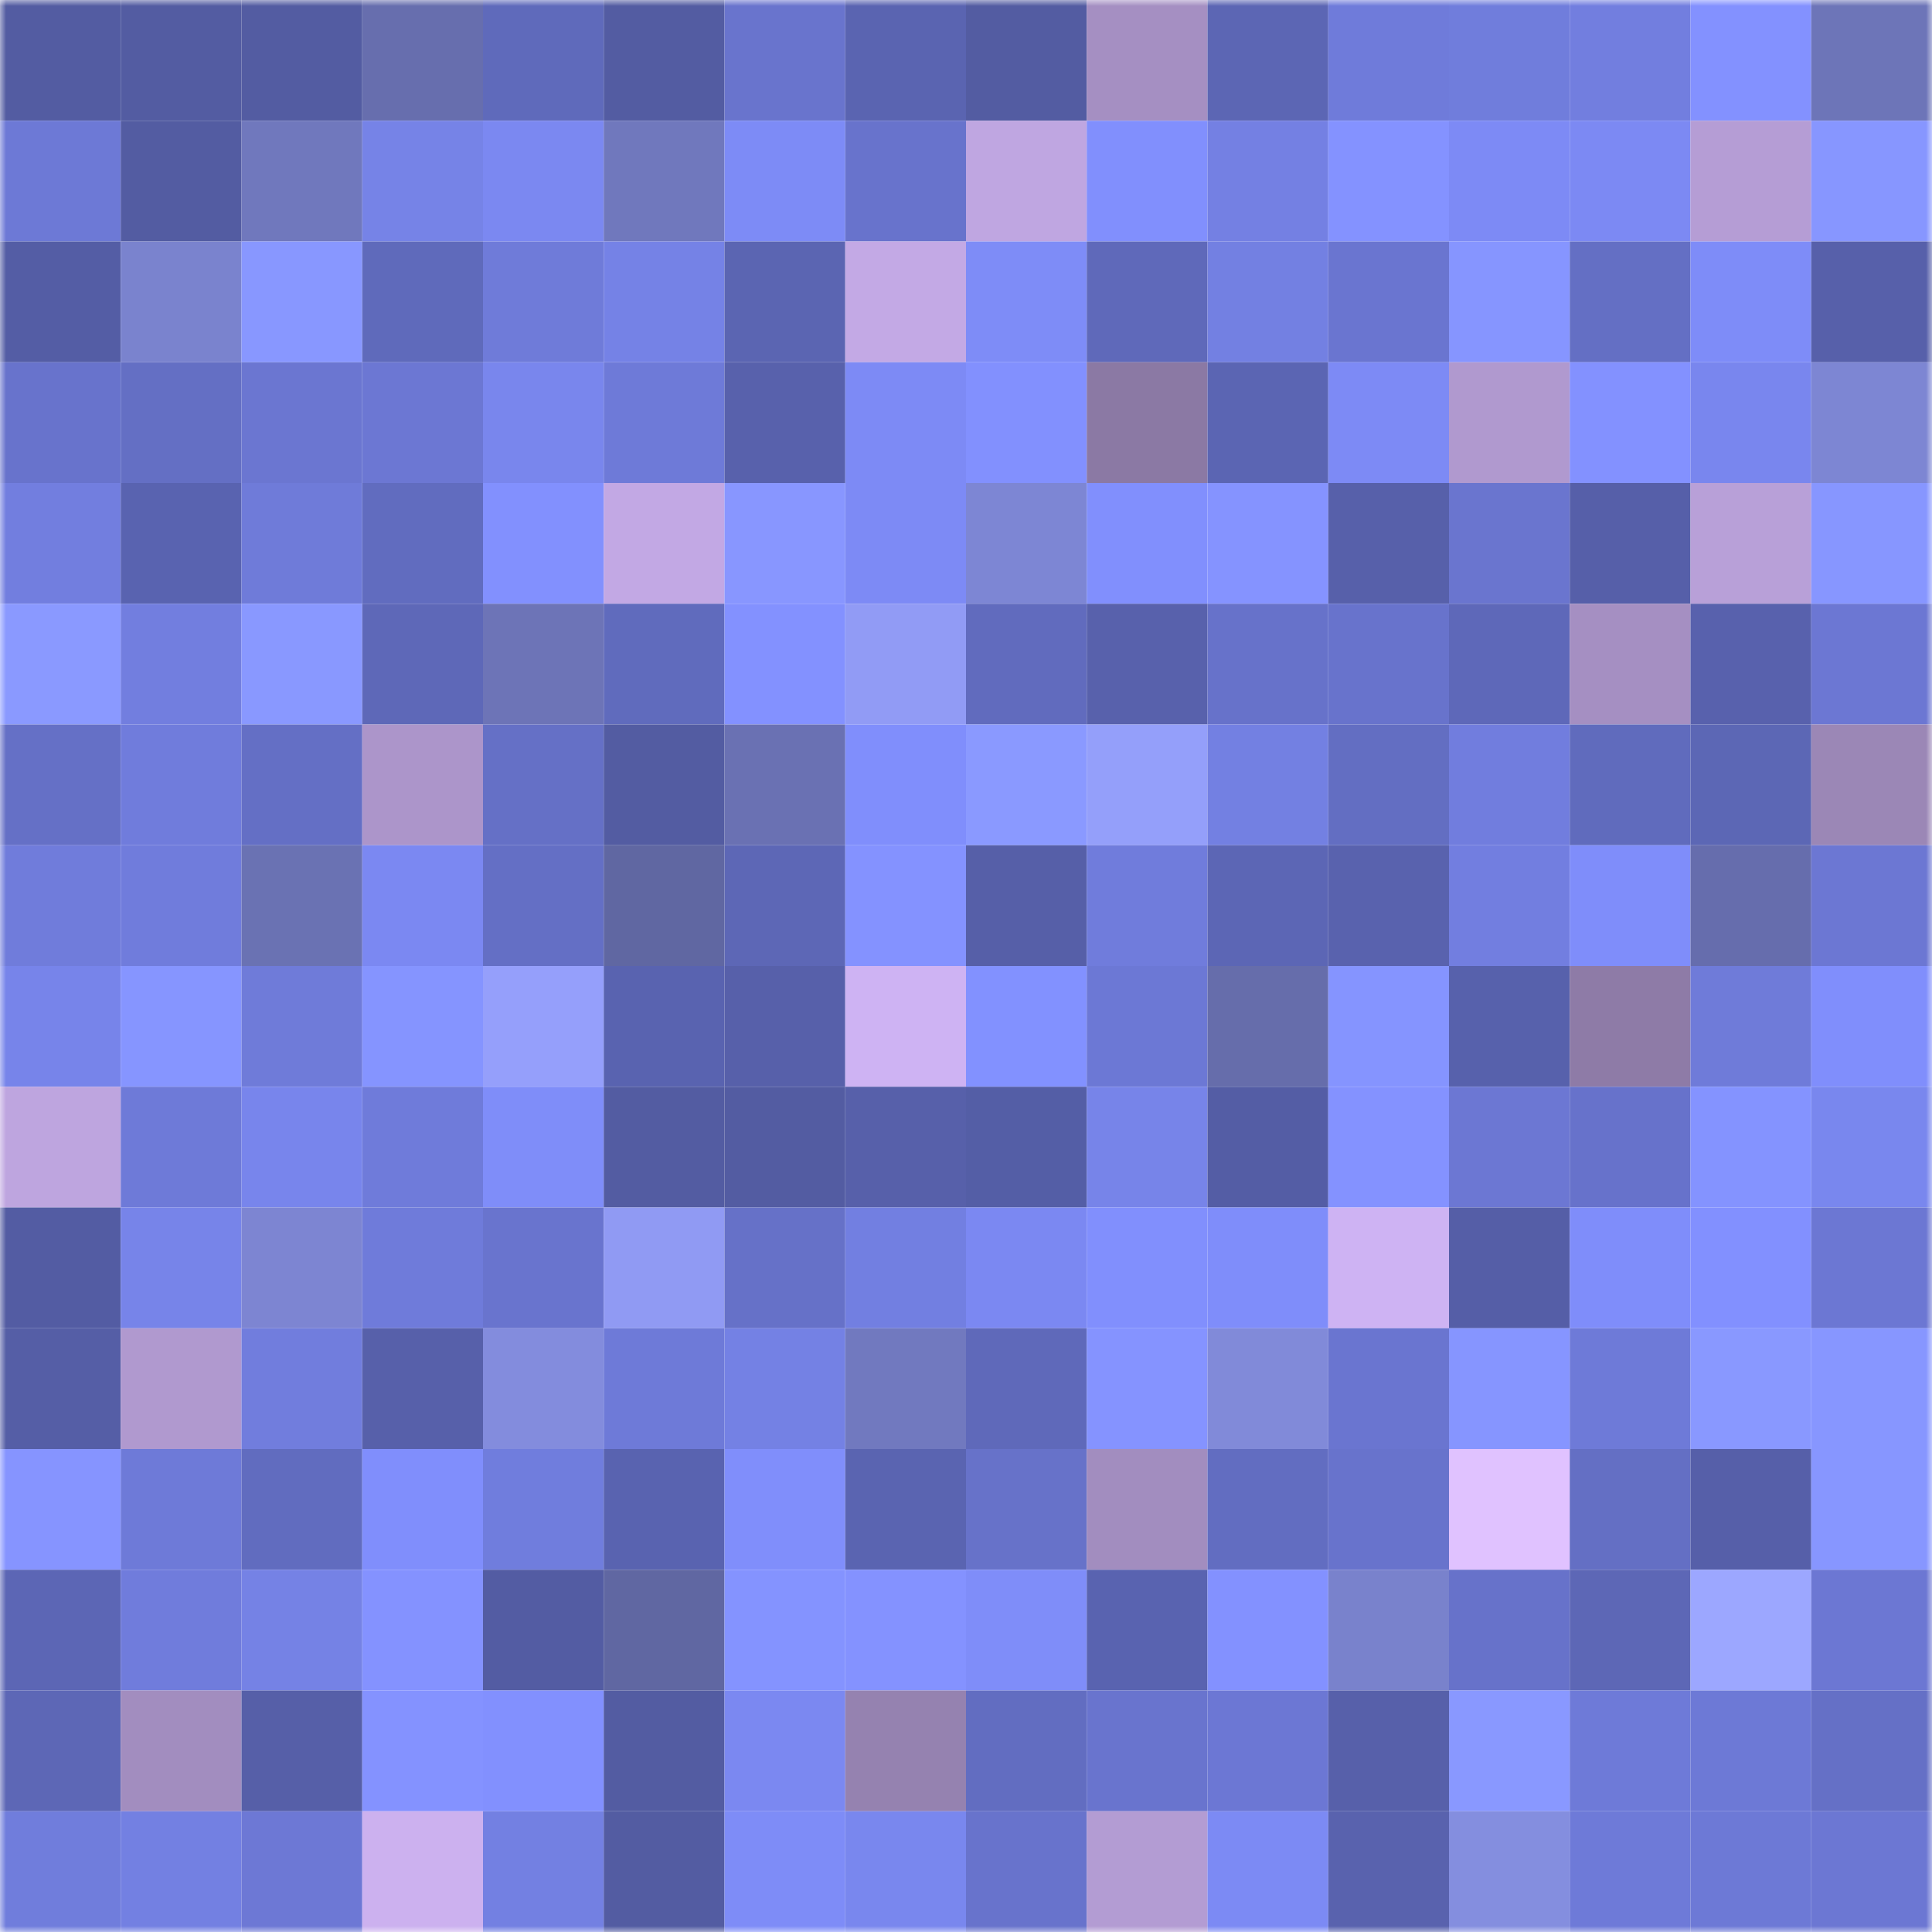 <svg viewBox="0 0 160 160" fill="none" role="img" xmlns="http://www.w3.org/2000/svg" width="240" height="240" name="ethereum%2C0x3eab01752605072e28ae8767f1aff0d50c0930b4"><mask id="474516594" mask-type="alpha" maskUnits="userSpaceOnUse" x="0" y="0" width="160" height="160"><rect width="160" height="160" fill="#FFFFFF"></rect></mask><g mask="url(#474516594)"><rect x="0" y="0" width="10" height="10" fill="#535ca2"></rect><rect x="10" y="0" width="10" height="10" fill="#535ca2"></rect><rect x="20" y="0" width="10" height="10" fill="#535ca2"></rect><rect x="30" y="0" width="10" height="10" fill="#676eae"></rect><rect x="40" y="0" width="10" height="10" fill="#5f6abb"></rect><rect x="50" y="0" width="10" height="10" fill="#535ca2"></rect><rect x="60" y="0" width="10" height="10" fill="#6974cd"></rect><rect x="70" y="0" width="10" height="10" fill="#5a64b1"></rect><rect x="80" y="0" width="10" height="10" fill="#535ca2"></rect><rect x="90" y="0" width="10" height="10" fill="#a58fc2"></rect><rect x="100" y="0" width="10" height="10" fill="#5c66b4"></rect><rect x="110" y="0" width="10" height="10" fill="#6f7bda"></rect><rect x="120" y="0" width="10" height="10" fill="#707ddc"></rect><rect x="130" y="0" width="10" height="10" fill="#727edf"></rect><rect x="140" y="0" width="10" height="10" fill="#8391ff"></rect><rect x="150" y="0" width="10" height="10" fill="#6d75b8"></rect><rect x="0" y="10" width="10" height="10" fill="#6d79d6"></rect><rect x="10" y="10" width="10" height="10" fill="#535ca2"></rect><rect x="20" y="10" width="10" height="10" fill="#7078bd"></rect><rect x="30" y="10" width="10" height="10" fill="#7683e7"></rect><rect x="40" y="10" width="10" height="10" fill="#7b88f1"></rect><rect x="50" y="10" width="10" height="10" fill="#7078bd"></rect><rect x="60" y="10" width="10" height="10" fill="#7d8bf6"></rect><rect x="70" y="10" width="10" height="10" fill="#6873cc"></rect><rect x="80" y="10" width="10" height="10" fill="#bfa6e1"></rect><rect x="90" y="10" width="10" height="10" fill="#818ffd"></rect><rect x="100" y="10" width="10" height="10" fill="#7480e3"></rect><rect x="110" y="10" width="10" height="10" fill="#8492ff"></rect><rect x="120" y="10" width="10" height="10" fill="#7d8af5"></rect><rect x="130" y="10" width="10" height="10" fill="#7c89f3"></rect><rect x="140" y="10" width="10" height="10" fill="#b59dd5"></rect><rect x="150" y="10" width="10" height="10" fill="#8796ff"></rect><rect x="0" y="20" width="10" height="10" fill="#545da5"></rect><rect x="10" y="20" width="10" height="10" fill="#7a83ce"></rect><rect x="20" y="20" width="10" height="10" fill="#8897ff"></rect><rect x="30" y="20" width="10" height="10" fill="#5f6abb"></rect><rect x="40" y="20" width="10" height="10" fill="#6f7bd9"></rect><rect x="50" y="20" width="10" height="10" fill="#7582e6"></rect><rect x="60" y="20" width="10" height="10" fill="#5b65b2"></rect><rect x="70" y="20" width="10" height="10" fill="#c3a9e5"></rect><rect x="80" y="20" width="10" height="10" fill="#7e8cf7"></rect><rect x="90" y="20" width="10" height="10" fill="#5f69ba"></rect><rect x="100" y="20" width="10" height="10" fill="#7380e2"></rect><rect x="110" y="20" width="10" height="10" fill="#6a75d0"></rect><rect x="120" y="20" width="10" height="10" fill="#8695ff"></rect><rect x="130" y="20" width="10" height="10" fill="#646fc4"></rect><rect x="140" y="20" width="10" height="10" fill="#7e8cf8"></rect><rect x="150" y="20" width="10" height="10" fill="#5760aa"></rect><rect x="0" y="30" width="10" height="10" fill="#6873cc"></rect><rect x="10" y="30" width="10" height="10" fill="#646fc4"></rect><rect x="20" y="30" width="10" height="10" fill="#6b76d1"></rect><rect x="30" y="30" width="10" height="10" fill="#6c77d3"></rect><rect x="40" y="30" width="10" height="10" fill="#7986ed"></rect><rect x="50" y="30" width="10" height="10" fill="#6e7ad8"></rect><rect x="60" y="30" width="10" height="10" fill="#5861ac"></rect><rect x="70" y="30" width="10" height="10" fill="#7d8af5"></rect><rect x="80" y="30" width="10" height="10" fill="#8290fe"></rect><rect x="90" y="30" width="10" height="10" fill="#8b79a4"></rect><rect x="100" y="30" width="10" height="10" fill="#5b65b3"></rect><rect x="110" y="30" width="10" height="10" fill="#7d8af5"></rect><rect x="120" y="30" width="10" height="10" fill="#b099cf"></rect><rect x="130" y="30" width="10" height="10" fill="#8391ff"></rect><rect x="140" y="30" width="10" height="10" fill="#7986ee"></rect><rect x="150" y="30" width="10" height="10" fill="#7d86d3"></rect><rect x="0" y="40" width="10" height="10" fill="#727edf"></rect><rect x="10" y="40" width="10" height="10" fill="#5963b0"></rect><rect x="20" y="40" width="10" height="10" fill="#6f7bd9"></rect><rect x="30" y="40" width="10" height="10" fill="#616cbf"></rect><rect x="40" y="40" width="10" height="10" fill="#8290fe"></rect><rect x="50" y="40" width="10" height="10" fill="#c2a8e4"></rect><rect x="60" y="40" width="10" height="10" fill="#8896ff"></rect><rect x="70" y="40" width="10" height="10" fill="#7d8af5"></rect><rect x="80" y="40" width="10" height="10" fill="#7d86d4"></rect><rect x="90" y="40" width="10" height="10" fill="#818ffd"></rect><rect x="100" y="40" width="10" height="10" fill="#8593ff"></rect><rect x="110" y="40" width="10" height="10" fill="#5760aa"></rect><rect x="120" y="40" width="10" height="10" fill="#6a75cf"></rect><rect x="130" y="40" width="10" height="10" fill="#565fa9"></rect><rect x="140" y="40" width="10" height="10" fill="#b8a0d8"></rect><rect x="150" y="40" width="10" height="10" fill="#8796ff"></rect><rect x="0" y="50" width="10" height="10" fill="#8a99ff"></rect><rect x="10" y="50" width="10" height="10" fill="#727edf"></rect><rect x="20" y="50" width="10" height="10" fill="#8998ff"></rect><rect x="30" y="50" width="10" height="10" fill="#5e68b8"></rect><rect x="40" y="50" width="10" height="10" fill="#6d74b7"></rect><rect x="50" y="50" width="10" height="10" fill="#606bbd"></rect><rect x="60" y="50" width="10" height="10" fill="#8391ff"></rect><rect x="70" y="50" width="10" height="10" fill="#919bf5"></rect><rect x="80" y="50" width="10" height="10" fill="#616bbe"></rect><rect x="90" y="50" width="10" height="10" fill="#5861ac"></rect><rect x="100" y="50" width="10" height="10" fill="#6772ca"></rect><rect x="110" y="50" width="10" height="10" fill="#6873cc"></rect><rect x="120" y="50" width="10" height="10" fill="#5e68b9"></rect><rect x="130" y="50" width="10" height="10" fill="#a58fc2"></rect><rect x="140" y="50" width="10" height="10" fill="#5861ad"></rect><rect x="150" y="50" width="10" height="10" fill="#6c77d3"></rect><rect x="0" y="60" width="10" height="10" fill="#6570c6"></rect><rect x="10" y="60" width="10" height="10" fill="#707cdc"></rect><rect x="20" y="60" width="10" height="10" fill="#646fc5"></rect><rect x="30" y="60" width="10" height="10" fill="#ac95ca"></rect><rect x="40" y="60" width="10" height="10" fill="#6570c6"></rect><rect x="50" y="60" width="10" height="10" fill="#535ca2"></rect><rect x="60" y="60" width="10" height="10" fill="#6a71b3"></rect><rect x="70" y="60" width="10" height="10" fill="#808efc"></rect><rect x="80" y="60" width="10" height="10" fill="#8a99ff"></rect><rect x="90" y="60" width="10" height="10" fill="#949ffa"></rect><rect x="100" y="60" width="10" height="10" fill="#7380e2"></rect><rect x="110" y="60" width="10" height="10" fill="#636ec2"></rect><rect x="120" y="60" width="10" height="10" fill="#717dde"></rect><rect x="130" y="60" width="10" height="10" fill="#606bbd"></rect><rect x="140" y="60" width="10" height="10" fill="#5c67b5"></rect><rect x="150" y="60" width="10" height="10" fill="#9b87b6"></rect><rect x="0" y="70" width="10" height="10" fill="#707cdb"></rect><rect x="10" y="70" width="10" height="10" fill="#707cdc"></rect><rect x="20" y="70" width="10" height="10" fill="#6a72b3"></rect><rect x="30" y="70" width="10" height="10" fill="#7b88f2"></rect><rect x="40" y="70" width="10" height="10" fill="#646fc5"></rect><rect x="50" y="70" width="10" height="10" fill="#6067a2"></rect><rect x="60" y="70" width="10" height="10" fill="#5d67b6"></rect><rect x="70" y="70" width="10" height="10" fill="#8492ff"></rect><rect x="80" y="70" width="10" height="10" fill="#565fa8"></rect><rect x="90" y="70" width="10" height="10" fill="#707cdc"></rect><rect x="100" y="70" width="10" height="10" fill="#5c66b5"></rect><rect x="110" y="70" width="10" height="10" fill="#5962ae"></rect><rect x="120" y="70" width="10" height="10" fill="#727ee0"></rect><rect x="130" y="70" width="10" height="10" fill="#7f8dfa"></rect><rect x="140" y="70" width="10" height="10" fill="#666dad"></rect><rect x="150" y="70" width="10" height="10" fill="#6c77d3"></rect><rect x="0" y="80" width="10" height="10" fill="#7784ea"></rect><rect x="10" y="80" width="10" height="10" fill="#8695ff"></rect><rect x="20" y="80" width="10" height="10" fill="#6f7bd9"></rect><rect x="30" y="80" width="10" height="10" fill="#8594ff"></rect><rect x="40" y="80" width="10" height="10" fill="#959ffb"></rect><rect x="50" y="80" width="10" height="10" fill="#5963b0"></rect><rect x="60" y="80" width="10" height="10" fill="#5760aa"></rect><rect x="70" y="80" width="10" height="10" fill="#ceb3f3"></rect><rect x="80" y="80" width="10" height="10" fill="#8291ff"></rect><rect x="90" y="80" width="10" height="10" fill="#6c78d5"></rect><rect x="100" y="80" width="10" height="10" fill="#666dab"></rect><rect x="110" y="80" width="10" height="10" fill="#8594ff"></rect><rect x="120" y="80" width="10" height="10" fill="#5761ac"></rect><rect x="130" y="80" width="10" height="10" fill="#8e7ba7"></rect><rect x="140" y="80" width="10" height="10" fill="#6f7bd9"></rect><rect x="150" y="80" width="10" height="10" fill="#808efc"></rect><rect x="0" y="90" width="10" height="10" fill="#bea5df"></rect><rect x="10" y="90" width="10" height="10" fill="#6e7ad8"></rect><rect x="20" y="90" width="10" height="10" fill="#7885ec"></rect><rect x="30" y="90" width="10" height="10" fill="#6f7bda"></rect><rect x="40" y="90" width="10" height="10" fill="#7f8df9"></rect><rect x="50" y="90" width="10" height="10" fill="#535ca2"></rect><rect x="60" y="90" width="10" height="10" fill="#535ca2"></rect><rect x="70" y="90" width="10" height="10" fill="#5760aa"></rect><rect x="80" y="90" width="10" height="10" fill="#545ea6"></rect><rect x="90" y="90" width="10" height="10" fill="#7784e9"></rect><rect x="100" y="90" width="10" height="10" fill="#545da5"></rect><rect x="110" y="90" width="10" height="10" fill="#8492ff"></rect><rect x="120" y="90" width="10" height="10" fill="#6c77d3"></rect><rect x="130" y="90" width="10" height="10" fill="#6772cb"></rect><rect x="140" y="90" width="10" height="10" fill="#8493ff"></rect><rect x="150" y="90" width="10" height="10" fill="#7987ee"></rect><rect x="0" y="100" width="10" height="10" fill="#535ca3"></rect><rect x="10" y="100" width="10" height="10" fill="#7784e9"></rect><rect x="20" y="100" width="10" height="10" fill="#7d85d2"></rect><rect x="30" y="100" width="10" height="10" fill="#6f7bda"></rect><rect x="40" y="100" width="10" height="10" fill="#6974ce"></rect><rect x="50" y="100" width="10" height="10" fill="#909af3"></rect><rect x="60" y="100" width="10" height="10" fill="#6671c8"></rect><rect x="70" y="100" width="10" height="10" fill="#727fe1"></rect><rect x="80" y="100" width="10" height="10" fill="#7b88f2"></rect><rect x="90" y="100" width="10" height="10" fill="#818ffd"></rect><rect x="100" y="100" width="10" height="10" fill="#7f8dfa"></rect><rect x="110" y="100" width="10" height="10" fill="#ceb3f3"></rect><rect x="120" y="100" width="10" height="10" fill="#555ea7"></rect><rect x="130" y="100" width="10" height="10" fill="#7f8dfa"></rect><rect x="140" y="100" width="10" height="10" fill="#8290ff"></rect><rect x="150" y="100" width="10" height="10" fill="#6c77d3"></rect><rect x="0" y="110" width="10" height="10" fill="#555ea6"></rect><rect x="10" y="110" width="10" height="10" fill="#b099cf"></rect><rect x="20" y="110" width="10" height="10" fill="#717ddd"></rect><rect x="30" y="110" width="10" height="10" fill="#5760aa"></rect><rect x="40" y="110" width="10" height="10" fill="#838cdd"></rect><rect x="50" y="110" width="10" height="10" fill="#6e7ad8"></rect><rect x="60" y="110" width="10" height="10" fill="#7481e4"></rect><rect x="70" y="110" width="10" height="10" fill="#7179bf"></rect><rect x="80" y="110" width="10" height="10" fill="#5f69ba"></rect><rect x="90" y="110" width="10" height="10" fill="#8593ff"></rect><rect x="100" y="110" width="10" height="10" fill="#818ad9"></rect><rect x="110" y="110" width="10" height="10" fill="#6a75d0"></rect><rect x="120" y="110" width="10" height="10" fill="#8695ff"></rect><rect x="130" y="110" width="10" height="10" fill="#6e7ad8"></rect><rect x="140" y="110" width="10" height="10" fill="#8998ff"></rect><rect x="150" y="110" width="10" height="10" fill="#8796ff"></rect><rect x="0" y="120" width="10" height="10" fill="#8694ff"></rect><rect x="10" y="120" width="10" height="10" fill="#6e7ad8"></rect><rect x="20" y="120" width="10" height="10" fill="#616cbf"></rect><rect x="30" y="120" width="10" height="10" fill="#808efc"></rect><rect x="40" y="120" width="10" height="10" fill="#707ddd"></rect><rect x="50" y="120" width="10" height="10" fill="#5963b0"></rect><rect x="60" y="120" width="10" height="10" fill="#808efb"></rect><rect x="70" y="120" width="10" height="10" fill="#5a64b1"></rect><rect x="80" y="120" width="10" height="10" fill="#6772c9"></rect><rect x="90" y="120" width="10" height="10" fill="#a28dbf"></rect><rect x="100" y="120" width="10" height="10" fill="#626dc1"></rect><rect x="110" y="120" width="10" height="10" fill="#6873cc"></rect><rect x="120" y="120" width="10" height="10" fill="#e0c2ff"></rect><rect x="130" y="120" width="10" height="10" fill="#646fc4"></rect><rect x="140" y="120" width="10" height="10" fill="#565fa9"></rect><rect x="150" y="120" width="10" height="10" fill="#8796ff"></rect><rect x="0" y="130" width="10" height="10" fill="#5c66b5"></rect><rect x="10" y="130" width="10" height="10" fill="#707cdc"></rect><rect x="20" y="130" width="10" height="10" fill="#7582e5"></rect><rect x="30" y="130" width="10" height="10" fill="#8492ff"></rect><rect x="40" y="130" width="10" height="10" fill="#535ca3"></rect><rect x="50" y="130" width="10" height="10" fill="#6067a2"></rect><rect x="60" y="130" width="10" height="10" fill="#8493ff"></rect><rect x="70" y="130" width="10" height="10" fill="#8492ff"></rect><rect x="80" y="130" width="10" height="10" fill="#7f8df9"></rect><rect x="90" y="130" width="10" height="10" fill="#5963b0"></rect><rect x="100" y="130" width="10" height="10" fill="#8391ff"></rect><rect x="110" y="130" width="10" height="10" fill="#7982cc"></rect><rect x="120" y="130" width="10" height="10" fill="#6772ca"></rect><rect x="130" y="130" width="10" height="10" fill="#5d67b6"></rect><rect x="140" y="130" width="10" height="10" fill="#9ca7ff"></rect><rect x="150" y="130" width="10" height="10" fill="#6c77d3"></rect><rect x="0" y="140" width="10" height="10" fill="#5d67b6"></rect><rect x="10" y="140" width="10" height="10" fill="#a28dbf"></rect><rect x="20" y="140" width="10" height="10" fill="#565fa8"></rect><rect x="30" y="140" width="10" height="10" fill="#8492ff"></rect><rect x="40" y="140" width="10" height="10" fill="#8290fe"></rect><rect x="50" y="140" width="10" height="10" fill="#535ca2"></rect><rect x="60" y="140" width="10" height="10" fill="#7b88f1"></rect><rect x="70" y="140" width="10" height="10" fill="#9582b0"></rect><rect x="80" y="140" width="10" height="10" fill="#626dc1"></rect><rect x="90" y="140" width="10" height="10" fill="#6974ce"></rect><rect x="100" y="140" width="10" height="10" fill="#6c77d4"></rect><rect x="110" y="140" width="10" height="10" fill="#5760aa"></rect><rect x="120" y="140" width="10" height="10" fill="#8998ff"></rect><rect x="130" y="140" width="10" height="10" fill="#6e7ad8"></rect><rect x="140" y="140" width="10" height="10" fill="#6d79d6"></rect><rect x="150" y="140" width="10" height="10" fill="#6570c6"></rect><rect x="0" y="150" width="10" height="10" fill="#707ddc"></rect><rect x="10" y="150" width="10" height="10" fill="#7380e2"></rect><rect x="20" y="150" width="10" height="10" fill="#6d78d5"></rect><rect x="30" y="150" width="10" height="10" fill="#ccb1ef"></rect><rect x="40" y="150" width="10" height="10" fill="#7380e2"></rect><rect x="50" y="150" width="10" height="10" fill="#535ca2"></rect><rect x="60" y="150" width="10" height="10" fill="#7e8cf7"></rect><rect x="70" y="150" width="10" height="10" fill="#7987ee"></rect><rect x="80" y="150" width="10" height="10" fill="#6873cc"></rect><rect x="90" y="150" width="10" height="10" fill="#b39cd3"></rect><rect x="100" y="150" width="10" height="10" fill="#7c8af4"></rect><rect x="110" y="150" width="10" height="10" fill="#5962ae"></rect><rect x="120" y="150" width="10" height="10" fill="#848edf"></rect><rect x="130" y="150" width="10" height="10" fill="#6e7ad8"></rect><rect x="140" y="150" width="10" height="10" fill="#6d79d6"></rect><rect x="150" y="150" width="10" height="10" fill="#6c77d3"></rect></g></svg>